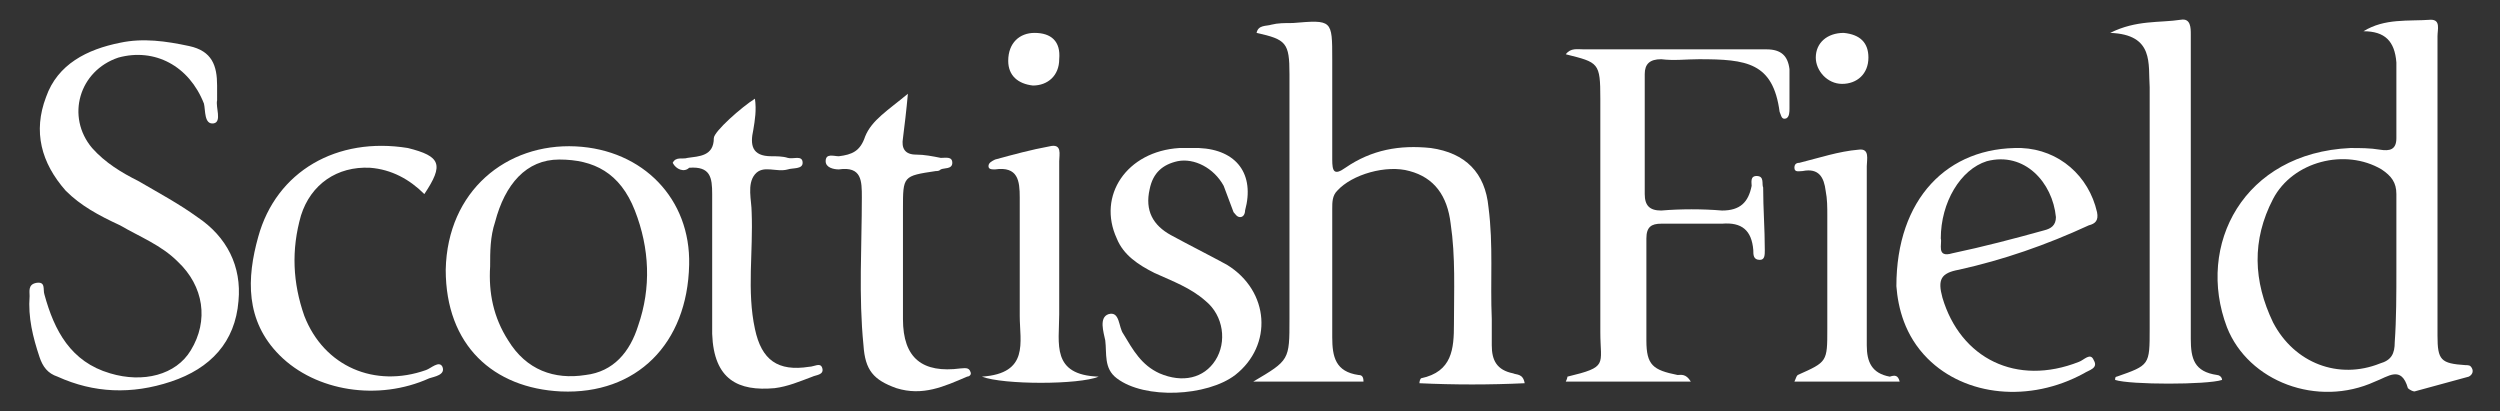 <?xml version="1.0" encoding="utf-8"?>
<!-- Generator: Adobe Illustrator 22.1.0, SVG Export Plug-In . SVG Version: 6.00 Build 0)  -->
<svg version="1.1" id="Layer_1" xmlns="http://www.w3.org/2000/svg" xmlns:xlink="http://www.w3.org/1999/xlink" x="0px" y="0px"
	 viewBox="0 0 152 25" style="enable-background:new 0 0 152 25;" xml:space="preserve">
<rect x="0" y="0" width="152" height="25" fill="#333333" stroke="none"/>
<style type="text/css">
	.st0{fill:#FFFFFF;}
</style>
<g>
	<path class="st0" d="M92.7,23.3c-2.1,0.1-4.3,0.1-6.4,0c0-0.2,0.1-0.3,0.1-0.3c1.9-0.4,2-1.8,2-3.3c0-2,0.1-4.1-0.2-6.1
		c-0.2-1.7-1-2.8-2.5-3.2c-1.4-0.4-3.5,0.2-4.4,1.2C81,11.9,81,12.3,81,12.7c0,2.6,0,5.2,0,7.8c0,1.2,0.2,2.1,1.6,2.3
		c0.2,0,0.3,0.1,0.3,0.4c-2.2,0-4.3,0-6.7,0c2.2-1.3,2.2-1.3,2.2-3.8c0-4.9,0-9.8,0-14.6c0-0.1,0-0.2,0-0.3c0-1.9-0.2-2.1-2-2.5
		c0.1-0.5,0.6-0.4,0.9-0.5c0.4-0.1,0.8-0.1,1.3-0.1C81,1.2,81,1.2,81,3.6c0,2,0,4.1,0,6.1c0,0.7,0.1,1,0.8,0.5
		C83.4,9.1,85.1,8.8,87,9c2.1,0.3,3.3,1.5,3.5,3.6c0.3,2.3,0.1,4.5,0.2,6.8c0,0.5,0,1.1,0,1.6c0,0.9,0.3,1.5,1.3,1.7
		C92.2,22.8,92.6,22.7,92.7,23.3z"/>
	<path class="st0" d="M143.7,1.9c1.3-0.8,2.7-0.6,4.1-0.7c0.6,0,0.4,0.6,0.4,1c0,2.8,0,5.6,0,8.4c0,3.3,0,6.5,0,9.8
		c0,1.5,0.2,1.7,1.7,1.8c0.2,0,0.3,0,0.4,0.2c0.1,0.2,0,0.4-0.2,0.5c-1.1,0.3-2.2,0.6-3.3,0.9c-0.1,0-0.3-0.1-0.4-0.2
		c-0.4-1.4-1.2-0.7-2-0.4c-3.5,1.6-7.7,0-9-3.3c-1.9-5,1-10.6,7.5-10.9c0.6,0,1.2,0,1.8,0.1c0.6,0.1,1,0,1-0.7c0-1.5,0-3.1,0-4.6
		C145.6,2.5,145,1.9,143.7,1.9z M145.7,16.3C145.7,16.3,145.7,16.3,145.7,16.3c0-1.5,0-3,0-4.5c0-0.7-0.3-1.1-0.9-1.5
		c-2.2-1.3-5.4-0.5-6.6,1.8c-1.3,2.5-1.2,5,0,7.5c1.3,2.5,4,3.5,6.5,2.5c0.7-0.2,0.9-0.6,0.9-1.3C145.7,19.4,145.7,17.9,145.7,16.3z
		"/>
	<path class="st0" d="M13.2,6.1c-0.1,0.4,0.3,1.3-0.2,1.4c-0.6,0.1-0.5-0.8-0.6-1.2C11.5,4,9.4,2.9,7.2,3.5C4.8,4.3,4,7.1,5.6,9
		c0.8,0.9,1.8,1.5,2.8,2c1.2,0.7,2.5,1.4,3.6,2.2c1.8,1.2,2.7,3,2.5,5.1c-0.2,2.5-1.7,4.1-4.1,4.9c-2.4,0.8-4.7,0.7-6.9-0.3
		c-0.6-0.2-0.9-0.6-1.1-1.2C2,20.5,1.7,19.3,1.8,18c0-0.3-0.1-0.7,0.4-0.8c0.6-0.1,0.4,0.4,0.5,0.7c0.6,2.2,1.6,4.1,4,4.8
		c2,0.6,4,0.1,4.9-1.4c1.1-1.8,0.8-3.9-0.8-5.4c-1-1-2.3-1.5-3.5-2.2C6,13.1,4.9,12.5,4,11.6C2.5,9.9,2,8,2.8,5.9
		c0.7-2,2.5-2.9,4.5-3.3c1.4-0.3,2.8-0.1,4.2,0.2c1.4,0.3,1.7,1.2,1.7,2.4C13.2,5.6,13.2,5.8,13.2,6.1z"/>
	<path class="st0" d="M102.8,23.2c-2.6,0-5.1,0-7.6,0c0.1-0.2,0.1-0.3,0.1-0.3c2.5-0.6,2-0.7,2-2.7c0-4.7,0-9.5,0-14.2
		c0-2.2-0.1-2.2-2.1-2.7c0.3-0.4,0.7-0.3,1.1-0.3c3.7,0,7.4,0,11.1,0c0.9,0,1.3,0.4,1.4,1.2c0,0.8,0,1.6,0,2.4c0,0.2,0,0.5-0.2,0.6
		c-0.3,0.1-0.3-0.2-0.4-0.4c-0.4-3-2-3.2-4.9-3.2c-0.8,0-1.5,0.1-2.3,0c-0.7,0-1,0.3-1,0.9c0,2.4,0,4.8,0,7.3c0,0.7,0.3,1,1,1
		c1.2-0.1,2.5-0.1,3.7,0c1.1,0,1.6-0.5,1.8-1.5c0-0.2-0.1-0.6,0.3-0.6c0.5,0,0.3,0.5,0.4,0.7c0,1.3,0.1,2.5,0.1,3.8
		c0,0.3,0,0.6-0.3,0.6c-0.4,0-0.4-0.3-0.4-0.6c-0.1-1.2-0.7-1.7-1.9-1.6c-1.2,0-2.5,0-3.7,0c-0.6,0-0.9,0.2-0.9,0.9
		c0,2.1,0,4.2,0,6.2c0,1.5,0.4,1.8,1.9,2.1C102.2,22.8,102.5,22.7,102.8,23.2z"/>
	<path class="st0" d="M41.9,16.1c-0.1,4.8-3.2,7.9-7.8,7.7c-4.1-0.2-7-2.8-7-7.4c0.1-4.8,3.7-7.7,7.9-7.5
		C39.1,9.1,42,12.1,41.9,16.1z M29.8,16.2c-0.1,1.6,0.2,3.1,1.1,4.5c1.1,1.8,2.8,2.4,4.7,2.1c1.7-0.2,2.7-1.4,3.2-3
		c0.8-2.3,0.7-4.7-0.2-7c-0.9-2.3-2.5-3.1-4.6-3.1c-2,0-3.3,1.5-3.9,3.8C29.8,14.4,29.8,15.3,29.8,16.2z"/>
	<path class="st0" d="M115.3,17.4c0-5.3,3.1-8.5,7.6-8.4c2.3,0.1,4.1,1.7,4.6,3.9c0.1,0.5-0.1,0.7-0.5,0.8c-2.6,1.2-5.2,2.1-7.9,2.7
		c-1.1,0.2-1.3,0.6-1,1.7c1.1,3.7,4.5,5.4,8.3,3.9c0.3-0.1,0.7-0.6,0.9-0.1c0.3,0.5-0.3,0.6-0.6,0.8c-3.3,1.8-7.2,1.4-9.5-0.9
		C115.8,20.4,115.4,18.7,115.3,17.4z M118,14.5c0.1,0.3-0.3,1.2,0.7,0.9c1.9-0.4,3.8-0.9,5.6-1.4c0.4-0.1,0.7-0.3,0.7-0.8
		c-0.2-2.1-1.9-4-4.2-3.4C119.2,10.3,118,12.3,118,14.5z"/>
	<path class="st0" d="M135.1,23.1c-0.9,0.3-5.6,0.3-6.5,0c0-0.1,0-0.2,0.1-0.2c2-0.7,2-0.7,2-2.9c0-4.9,0-9.8,0-14.6
		c0,0,0-0.1,0-0.1c-0.1-1.4,0.3-3.2-2.4-3.3c1.6-0.8,3-0.6,4.3-0.8c0.6-0.1,0.6,0.5,0.6,0.9c0,2.8,0,5.6,0,8.4c0,3.4,0,6.8,0,10.1
		c0,1.2,0.2,2,1.6,2.2C134.9,22.8,135.1,22.9,135.1,23.1z"/>
	<path class="st0" d="M72.3,9c0.2,0,0.4,0,0.6,0c2.3,0.1,3.4,1.6,2.8,3.8c0,0.2-0.1,0.4-0.3,0.4c-0.2,0-0.3-0.2-0.4-0.3
		c-0.2-0.5-0.4-1.1-0.6-1.6c-0.6-1.1-1.8-1.7-2.8-1.5c-0.9,0.2-1.5,0.7-1.7,1.7c-0.3,1.3,0.2,2.2,1.3,2.8c1.1,0.6,2.3,1.2,3.4,1.8
		c2.6,1.6,2.8,4.9,0.5,6.7c-1.7,1.3-5.5,1.5-7.2,0.2c-0.8-0.6-0.6-1.5-0.7-2.3c-0.1-0.5-0.4-1.4,0.2-1.6c0.7-0.2,0.6,0.8,0.9,1.2
		c0.6,1,1.1,1.9,2.2,2.4c1.4,0.6,2.7,0.3,3.4-0.8c0.7-1.1,0.5-2.7-0.6-3.6c-0.9-0.8-2-1.2-3.1-1.7c-1-0.5-1.9-1.1-2.3-2.1
		c-1.2-2.6,0.6-5.3,3.8-5.5C71.8,9,72,9,72.3,9C72.3,9,72.3,9,72.3,9z"/>
	<path class="st0" d="M55.2,5.7c-0.1,1.1-0.2,1.9-0.3,2.7c-0.1,0.6,0.1,1,0.8,1c0.5,0,1,0.1,1.5,0.2c0.3,0,0.7-0.1,0.7,0.3
		c0,0.4-0.5,0.3-0.7,0.4c-0.1,0.1-0.2,0.1-0.3,0.1c-2,0.3-2,0.3-2,2.3c0,2.2,0,4.5,0,6.7c0,2.4,1.2,3.3,3.5,3c0.2,0,0.5-0.1,0.6,0.2
		c0.1,0.2-0.1,0.3-0.2,0.3c-1.4,0.6-2.7,1.2-4.3,0.7c-1.4-0.5-1.9-1.1-2-2.6c-0.3-3-0.1-6-0.1-9c0-1,0-1.9-1.4-1.7
		c-0.3,0-0.8-0.1-0.8-0.5c0-0.5,0.5-0.3,0.8-0.3c0.8-0.1,1.3-0.3,1.6-1.2C53,7.3,54,6.7,55.2,5.7z"/>
	<path class="st0" d="M40.9,9.9c0.2-0.4,0.6-0.2,0.9-0.3c0.7-0.1,1.6-0.1,1.6-1.2c0-0.4,1.7-1.9,2.5-2.4c0.1,0.7,0,1.3-0.1,1.9
		c-0.2,0.9-0.1,1.6,1.1,1.6c0.3,0,0.7,0,1,0.1c0.3,0.1,0.9-0.2,0.9,0.3c0,0.4-0.6,0.3-0.9,0.4c-0.7,0.2-1.5-0.3-2,0.3
		c-0.5,0.6-0.2,1.6-0.2,2.3c0.1,2.4-0.3,4.8,0.2,7.1c0.4,1.9,1.4,2.6,3.3,2.3c0.3,0,0.7-0.3,0.8,0.1c0.1,0.4-0.4,0.4-0.6,0.5
		c-0.8,0.3-1.5,0.6-2.3,0.7c-2.2,0.2-3.7-0.5-3.8-3.3c0-2.8,0-5.7,0-8.5c0-1-0.1-1.7-1.4-1.6C41.6,10.5,41.1,10.3,40.9,9.9z"/>
	<path class="st0" d="M25.8,11.8c-0.9-0.9-2-1.5-3.3-1.6c-2-0.1-3.6,1-4.2,2.9c-0.6,2.1-0.5,4.1,0.2,6.1c1.2,3.1,4.3,4.4,7.4,3.3
		c0.3-0.1,0.8-0.6,1-0.2c0.2,0.5-0.5,0.6-0.8,0.7c-3.1,1.4-6.9,0.8-9.1-1.4c-2.1-2.1-2-4.7-1.3-7.2c1.1-4,4.8-6.1,9.1-5.4
		C26.8,9.5,27,10,25.8,11.8z"/>
	<path class="st0" d="M115.5,23.2c-2.1,0-4.2,0-6.4,0c0.1-0.2,0.1-0.3,0.2-0.4c1.8-0.8,1.8-0.8,1.8-2.8c0-2.3,0-4.6,0-6.9
		c0-0.5,0-1-0.1-1.5c-0.1-0.8-0.4-1.4-1.4-1.2c-0.2,0-0.5,0.1-0.5-0.2c0-0.2,0.1-0.3,0.3-0.3c1.2-0.3,2.4-0.7,3.6-0.8
		c0.7-0.1,0.5,0.6,0.5,1c0,3.2,0,6.4,0,9.7c0,0.4,0,0.8,0,1.2c0,1,0.3,1.7,1.4,1.9C115.2,22.8,115.4,22.8,115.5,23.2z"/>
	<path class="st0" d="M66.8,22.9c-1.2,0.5-5.8,0.5-7.1,0c2.9-0.2,2.3-2.1,2.3-3.7c0-2.4,0-4.8,0-7.2c0-1-0.1-1.9-1.5-1.7
		c-0.2,0-0.4,0-0.4-0.2c0-0.2,0.2-0.3,0.4-0.4c1.1-0.3,2.2-0.6,3.3-0.8c0.8-0.2,0.6,0.5,0.6,0.9c0,3.1,0,6.2,0,9.3
		C64.4,20.9,63.9,22.8,66.8,22.9z"/>
	<path class="st0" d="M112,5.1c-0.9,0-1.6-0.8-1.6-1.6c0-0.9,0.7-1.5,1.7-1.5c1,0.1,1.5,0.6,1.5,1.5C113.6,4.5,112.9,5.1,112,5.1z"
		/>
	<path class="st0" d="M64.4,3.6c0,1-0.7,1.6-1.6,1.6c-0.9-0.1-1.5-0.6-1.5-1.5C61.3,2.6,62,2,62.9,2C63.9,2,64.5,2.5,64.4,3.6z"/>
</g>
</svg>
